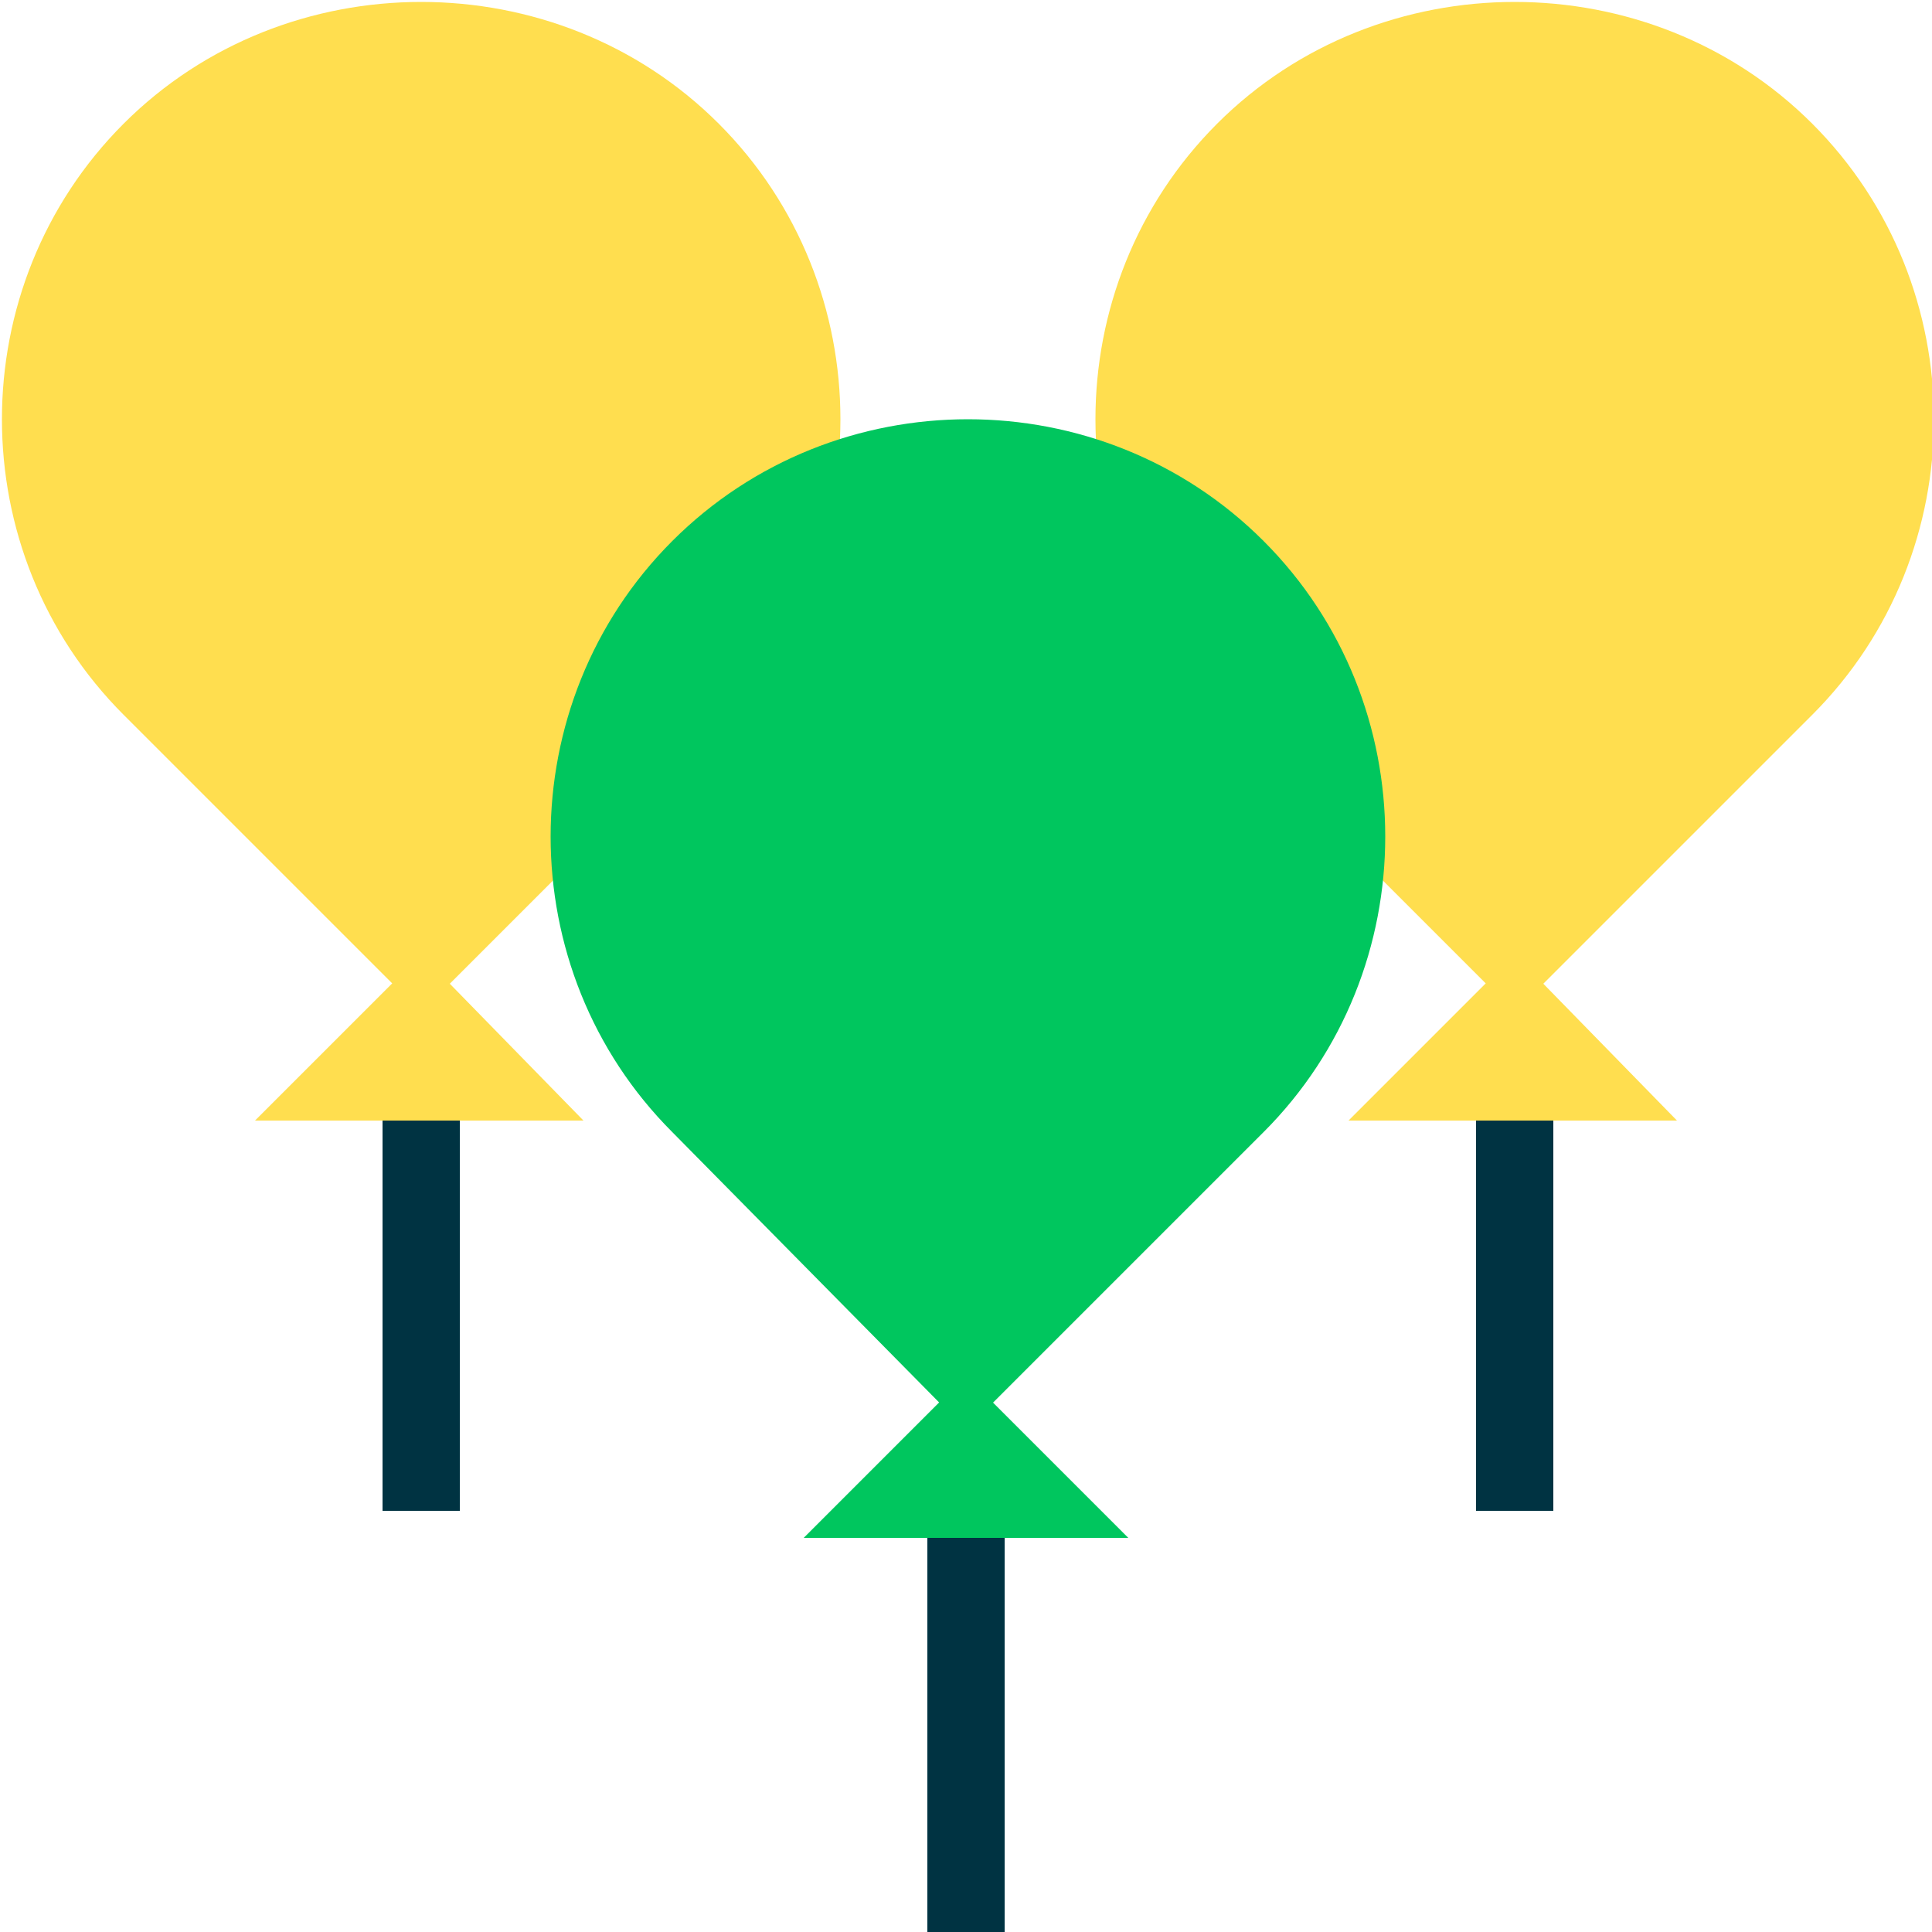 <?xml version="1.0" encoding="utf-8"?>
<!-- Generator: Adobe Illustrator 25.0.0, SVG Export Plug-In . SVG Version: 6.00 Build 0)  -->
<svg version="1.1" id="Layer_1" xmlns="http://www.w3.org/2000/svg" xmlns:xlink="http://www.w3.org/1999/xlink" x="0px" y="0px"
	 viewBox="0 0 50 50" width="50" height="50" style="enable-background:new 0 0 50 50;" xml:space="preserve">
<style type="text/css">
	.st0{fill:#003342;}
	.st1{fill:#FFDE4F;}
	.st2{fill:#00C65E;}
</style>
<g id="Icons">
	<rect x="9.9" y="27.9" class="st0" width="2" height="11.2"/>
	<polygon class="st1" points="15.1,29 10.9,24.7 6.6,29 	"/>
	<path class="st1" d="M10.9,26.2l7.7-7.7c4.2-4.2,4.2-11.1,0-15.3S7.4-1,3.2,3.2c-4.2,4.2-4.2,11.1,0,15.3L10.9,26.2z"/>
	<rect x="38.2" y="27.9" class="st0" width="2" height="11.2"/>
	<polygon class="st1" points="43.4,29 39.2,24.7 34.9,29 	"/>
	<path class="st1" d="M39.2,26.2l7.7-7.7c4.2-4.2,4.2-11.1,0-15.3S35.7-1,31.5,3.2c-4.2,4.2-4.2,11.1,0,15.3L39.2,26.2z"/>
	<path class="st2" d="M25,37l7.7-7.7c4.2-4.2,4.2-11.1,0-15.3s-11.1-4.2-15.3,0s-4.2,11.1,0,15.3c0,0,0,0,0,0L25,37z"/>
	<rect x="24" y="38.8" class="st0" width="2" height="11.2"/>
	<polygon class="st2" points="29.2,39.8 25,35.6 20.8,39.8 	"/>
</g>
</svg>
